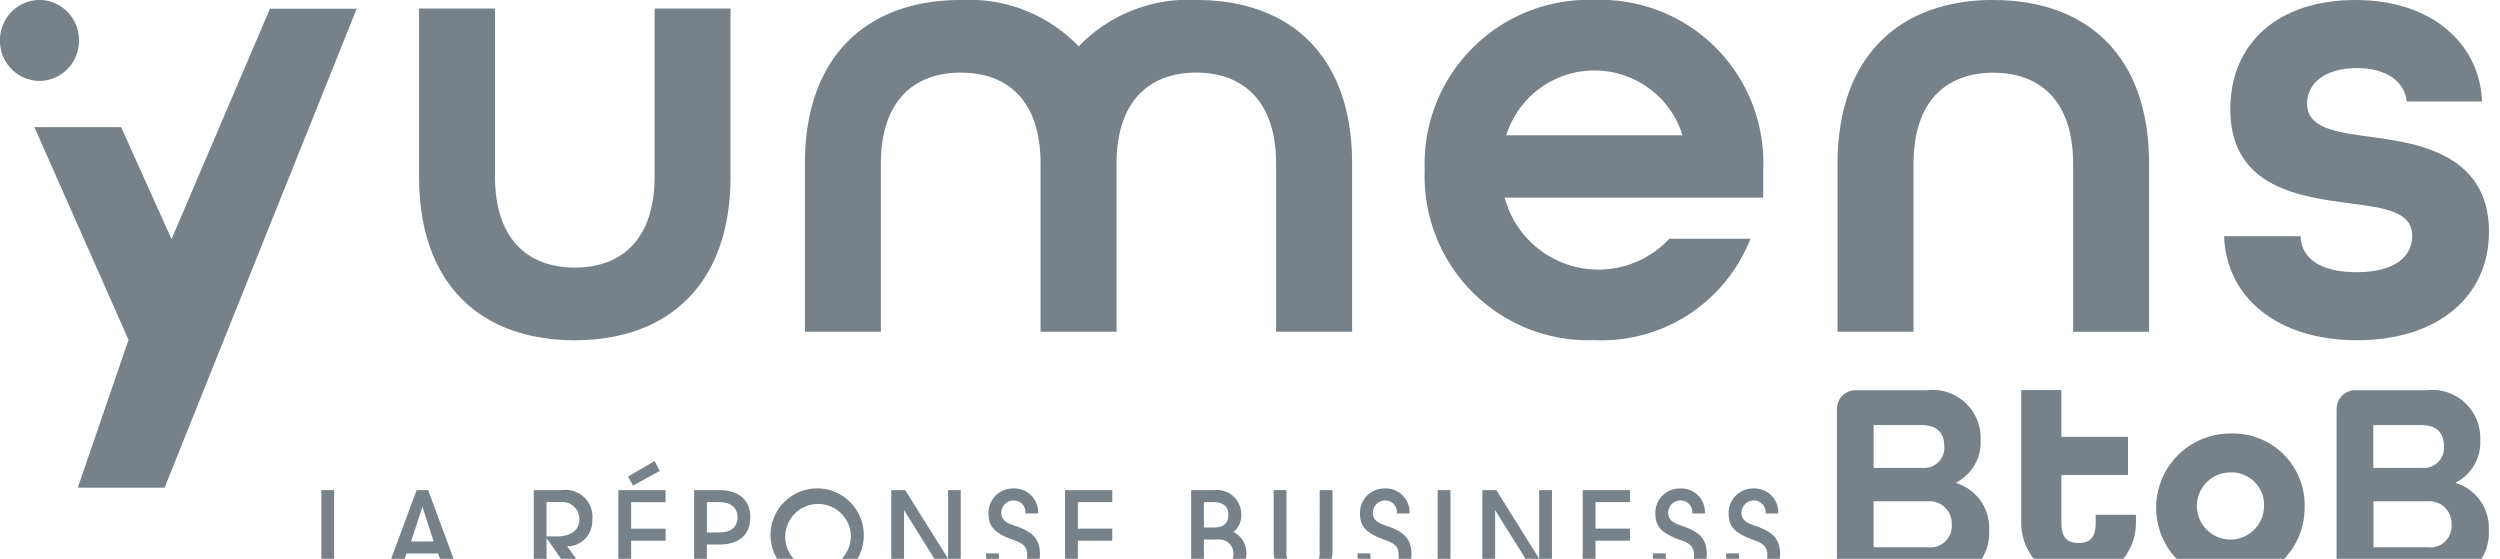 <svg xmlns="http://www.w3.org/2000/svg" xmlns:xlink="http://www.w3.org/1999/xlink" width="85" height="19" viewBox="0 0 85 19">
  <defs>
    <clipPath id="clip-path">
      <rect id="Rectangle_7" data-name="Rectangle 7" width="85" height="19" fill="#768189"/>
    </clipPath>
  </defs>
  <g id="Groupe_10" data-name="Groupe 10" transform="translate(-819 294)">
    <g id="LOGO_YUMENS_BTOB" data-name="LOGO YUMENS BTOB" transform="translate(819 -294)" clip-path="url(#clip-path)">
      <path id="Tracé_69" data-name="Tracé 69" d="M154.443,0c-3.168,0-5.3,1.891-5.3,5.562v5.718h2.583V5.565c0-2.092,1.085-3.091,2.713-3.091s2.713,1,2.713,3.091v5.718h2.583V5.565c0-3.693-2.127-5.562-5.3-5.562Z" transform="translate(-86.666 -0.002)" fill="#768189"/>
      <path id="Tracé_70" data-name="Tracé 70" d="M185.014,9.255c-1.259,0-1.889-.489-1.91-1.224h-2.6c.066,2.047,1.78,3.537,4.515,3.537s4.492-1.468,4.492-3.693c0-2.737-2.627-3.026-4.059-3.226-1.151-.156-2.127-.289-2.127-1.134,0-.645.565-1.2,1.694-1.2,1.02,0,1.628.467,1.694,1.134h2.561C189.2,1.513,187.6,0,184.97,0s-4.255,1.468-4.255,3.715c0,2.692,2.431,2.981,4.081,3.2,1.151.156,2.105.266,2.105,1.112C186.9,8.7,186.336,9.255,185.014,9.255Z" transform="translate(-104.885 0)" fill="#768189"/>
      <path id="Tracé_71" data-name="Tracé 71" d="M39.3,11.954c3.17,0,5.3-1.891,5.3-5.562V.675H42.018V6.392c0,2.092-1.085,3.091-2.713,3.091s-2.713-1-2.713-3.091V.675H34.009V6.392c0,3.693,2.127,5.562,5.3,5.562Z" transform="translate(-19.762 -0.385)" fill="#768189"/>
      <path id="Tracé_72" data-name="Tracé 72" d="M83.937,11.279V5.562C83.937,1.869,81.81,0,78.641,0a5.163,5.163,0,0,0-4,1.577A5.162,5.162,0,0,0,70.632,0c-3.168,0-5.3,1.891-5.3,5.562v5.718h2.583V5.562C67.918,3.47,69,2.47,70.631,2.47s2.7.989,2.713,3.053v5.756h2.584V5.526c.013-2.066,1.094-3.057,2.711-3.057s2.713,1,2.713,3.091v5.718h2.586Z" transform="translate(-37.965)" fill="#768189"/>
      <path id="Tracé_73" data-name="Tracé 73" d="M121.4,0a5.576,5.576,0,0,0-5.774,5.785,5.574,5.574,0,0,0,5.774,5.783,5.436,5.436,0,0,0,5.3-3.448h-2.756a3.3,3.3,0,0,1-5.6-1.4h8.791V5.79A5.54,5.54,0,0,0,121.4,0Zm-3,4.6a3.139,3.139,0,0,1,5.992,0Z" transform="translate(-67.186 -0.002)" fill="#768189"/>
      <path id="Tracé_74" data-name="Tracé 74" d="M7.455,8.523,5.74,4.717H2.792l3.2,7.233L4.266,16.975H7.217L13.749.692H10.8Z" transform="translate(-1.622 -0.394)" fill="#768189"/>
      <path id="Tracé_75" data-name="Tracé 75" d="M2.684,1.379A1.358,1.358,0,0,0,1.342,0,1.358,1.358,0,0,0,0,1.379,1.358,1.358,0,0,0,1.342,2.754,1.358,1.358,0,0,0,2.684,1.379Z" transform="translate(0 -0.002)" fill="#768189"/>
      <path id="Tracé_76" data-name="Tracé 76" d="M26.08,41.793V38.74h.435v2.644h1.035v.408Z" transform="translate(-15.155 -22.076)" fill="#768189"/>
      <path id="Tracé_77" data-name="Tracé 77" d="M33.3,41.793l-.33-.9H31.9l-.33.9H31.11l1.132-3.053h.391l1.132,3.053Zm-.857-2.475h-.007l-.383,1.167h.769l-.378-1.167Z" transform="translate(-18.077 -22.076)" fill="#768189"/>
      <path id="Tracé_78" data-name="Tracé 78" d="M44.747,41.793l-.983-1.416h-.007v1.416h-.435V38.74h.955a.915.915,0,0,1,1.035,1.015.864.864,0,0,1-.854.9l.834,1.139Zm-.673-1.477c.507,0,.8-.2.8-.6a.585.585,0,0,0-.66-.569h-.458v1.167h.317Z" transform="translate(-25.174 -22.076)" fill="#768189"/>
      <path id="Tracé_79" data-name="Tracé 79" d="M50.185,40.481V37.428h1.606v.409H50.62v.9h1.171v.408H50.62v.928h1.171v.408Zm.5-3.205-.169-.31.9-.528.177.334-.907.5h0Z" transform="translate(-29.161 -20.763)" fill="#768189"/>
      <path id="Tracé_80" data-name="Tracé 80" d="M56.336,41.793V38.74H57.2c.64,0,1.047.326,1.047.925s-.4.925-1.042.925h-.435v1.2h-.435ZM57.2,40.18c.383,0,.612-.186.612-.516s-.238-.516-.616-.516h-.426v1.031H57.2Z" transform="translate(-32.736 -22.076)" fill="#768189"/>
      <path id="Tracé_81" data-name="Tracé 81" d="M64.223,41.774A1.585,1.585,0,1,1,65.8,40.168,1.571,1.571,0,0,1,64.223,41.774Zm1.14-1.577a1.117,1.117,0,1,0-1.115,1.169A1.155,1.155,0,0,0,65.363,40.2Z" transform="translate(-36.432 -21.998)" fill="#768189"/>
      <path id="Tracé_82" data-name="Tracé 82" d="M74.252,41.793l-1.473-2.36h-.007v2.36h-.435V38.74h.475l1.45,2.322h.007V38.74H74.7v3.053Z" transform="translate(-42.034 -22.076)" fill="#768189"/>
      <path id="Tracé_83" data-name="Tracé 83" d="M81.37,39.455a.4.4,0,0,0-.419-.441.421.421,0,0,0-.4.416c0,.221.142.338.431.434.644.211.882.458.882.986a.9.9,0,0,1-.914.925.908.908,0,0,1-.918-.961h.435a.494.494,0,0,0,.483.552.473.473,0,0,0,.479-.516c0-.223-.1-.364-.415-.474-.736-.256-.9-.5-.9-.937a.83.83,0,0,1,.834-.833.809.809,0,0,1,.854.85Z" transform="translate(-46.506 -21.998)" fill="#768189"/>
      <path id="Tracé_84" data-name="Tracé 84" d="M86.439,41.793V38.74h1.606v.409H86.874v.9h1.171v.409H86.874v.928h1.171v.408Z" transform="translate(-50.228 -22.076)" fill="#768189"/>
      <path id="Tracé_85" data-name="Tracé 85" d="M96.675,41.793V38.74h.809a.819.819,0,0,1,.894.829.7.7,0,0,1-.266.594.8.8,0,0,1,.442.742.87.87,0,0,1-.942.887Zm.793-1.782c.293,0,.475-.145.475-.429s-.181-.434-.5-.434h-.334v.862h.359Zm.108,1.374a.485.485,0,1,0,.012-.965h-.479v.965Z" transform="translate(-56.176 -22.076)" fill="#768189"/>
      <path id="Tracé_86" data-name="Tracé 86" d="M104.943,38.74h.435v2.087a1,1,0,1,1-2,0V38.74h.435v2.054a.569.569,0,1,0,1.127,0Z" transform="translate(-60.073 -22.076)" fill="#768189"/>
      <path id="Tracé_87" data-name="Tracé 87" d="M111.521,39.455a.4.4,0,0,0-.419-.441.42.42,0,0,0-.4.416c0,.221.14.338.431.434.644.211.882.458.882.986a.9.9,0,0,1-.914.925.908.908,0,0,1-.918-.961h.435a.5.5,0,0,0,.483.552.473.473,0,0,0,.479-.516c0-.223-.1-.364-.415-.474-.736-.256-.9-.5-.9-.937a.83.83,0,0,1,.834-.833.807.807,0,0,1,.852.85h-.434Z" transform="translate(-64.026 -21.998)" fill="#768189"/>
      <path id="Tracé_88" data-name="Tracé 88" d="M116.684,41.793V38.74h.435v3.053Z" transform="translate(-67.803 -22.076)" fill="#768189"/>
      <path id="Tracé_89" data-name="Tracé 89" d="M122.224,41.793l-1.473-2.36h-.007v2.36h-.435V38.74h.475l1.45,2.322h.007V38.74h.435v3.053Z" transform="translate(-69.909 -22.076)" fill="#768189"/>
      <path id="Tracé_90" data-name="Tracé 90" d="M128.457,41.793V38.74h1.606v.409h-1.171v.9h1.171v.409h-1.171v.928h1.171v.408Z" transform="translate(-74.644 -22.076)" fill="#768189"/>
      <path id="Tracé_91" data-name="Tracé 91" d="M135.493,39.455a.4.4,0,0,0-.419-.441.42.42,0,0,0-.4.416c0,.221.14.338.431.434.644.211.882.458.882.986a.9.9,0,0,1-.914.925.908.908,0,0,1-.918-.961h.435a.5.5,0,0,0,.483.552.473.473,0,0,0,.479-.516c0-.223-.1-.364-.415-.474-.736-.256-.9-.5-.9-.937a.83.83,0,0,1,.834-.833.807.807,0,0,1,.853.85h-.434Z" transform="translate(-77.956 -21.998)" fill="#768189"/>
      <path id="Tracé_92" data-name="Tracé 92" d="M141.442,39.455a.4.4,0,0,0-.419-.441.42.42,0,0,0-.4.416c0,.221.14.338.431.434.644.211.882.458.882.986a.9.9,0,0,1-.914.925.908.908,0,0,1-.918-.961h.435a.5.5,0,0,0,.483.552.473.473,0,0,0,.479-.516c0-.223-.1-.364-.415-.474-.736-.256-.9-.5-.9-.937a.83.83,0,0,1,.834-.833.807.807,0,0,1,.852.85h-.434Z" transform="translate(-81.413 -21.998)" fill="#768189"/>
      <path id="Tracé_93" data-name="Tracé 93" d="M149.091,31.483a.631.631,0,0,1,.624-.639h2.421a1.636,1.636,0,0,1,1.838,1.7,1.528,1.528,0,0,1-.827,1.435v.019a1.6,1.6,0,0,1,1.118,1.606,1.688,1.688,0,0,1-1.878,1.764h-2.675a.631.631,0,0,1-.623-.639V31.482h0Zm2.89,2a.686.686,0,0,0,.759-.727c0-.408-.194-.727-.768-.727h-1.634v1.456h1.643Zm.194,2.7a.726.726,0,0,0,.818-.778.759.759,0,0,0-.807-.787h-1.849v1.565Z" transform="translate(-86.634 -17.576)" fill="#768189"/>
      <path id="Tracé_94" data-name="Tracé 94" d="M166.58,35.349c0,.471-.179.681-.584.681s-.584-.217-.584-.681V33.721h2.266v-1.3h-2.266V30.83h-1.364v4.517a1.949,1.949,0,1,0,3.9,0v-.275H166.58v.277Z" transform="translate(-95.326 -17.568)" fill="#768189"/>
      <path id="Tracé_95" data-name="Tracé 95" d="M177.55,34.264a2.524,2.524,0,1,0,2.516,2.524A2.437,2.437,0,0,0,177.55,34.264Zm1.134,2.523a1.141,1.141,0,1,1-1.134-1.2A1.106,1.106,0,0,1,178.684,36.786Z" transform="translate(-101.709 -19.525)" fill="#768189"/>
      <path id="Tracé_96" data-name="Tracé 96" d="M189.643,31.483a.631.631,0,0,1,.623-.639h2.421a1.636,1.636,0,0,1,1.838,1.7,1.528,1.528,0,0,1-.826,1.435v.019a1.6,1.6,0,0,1,1.118,1.606,1.688,1.688,0,0,1-1.878,1.764h-2.675a.631.631,0,0,1-.623-.639V31.482Zm2.889,2a.686.686,0,0,0,.759-.727c0-.408-.194-.727-.768-.727h-1.634v1.456h1.643Zm.2,2.7a.726.726,0,0,0,.818-.778.759.759,0,0,0-.808-.787h-1.848v1.565Z" transform="translate(-110.197 -17.576)" fill="#768189"/>
    </g>
  </g>
</svg>

